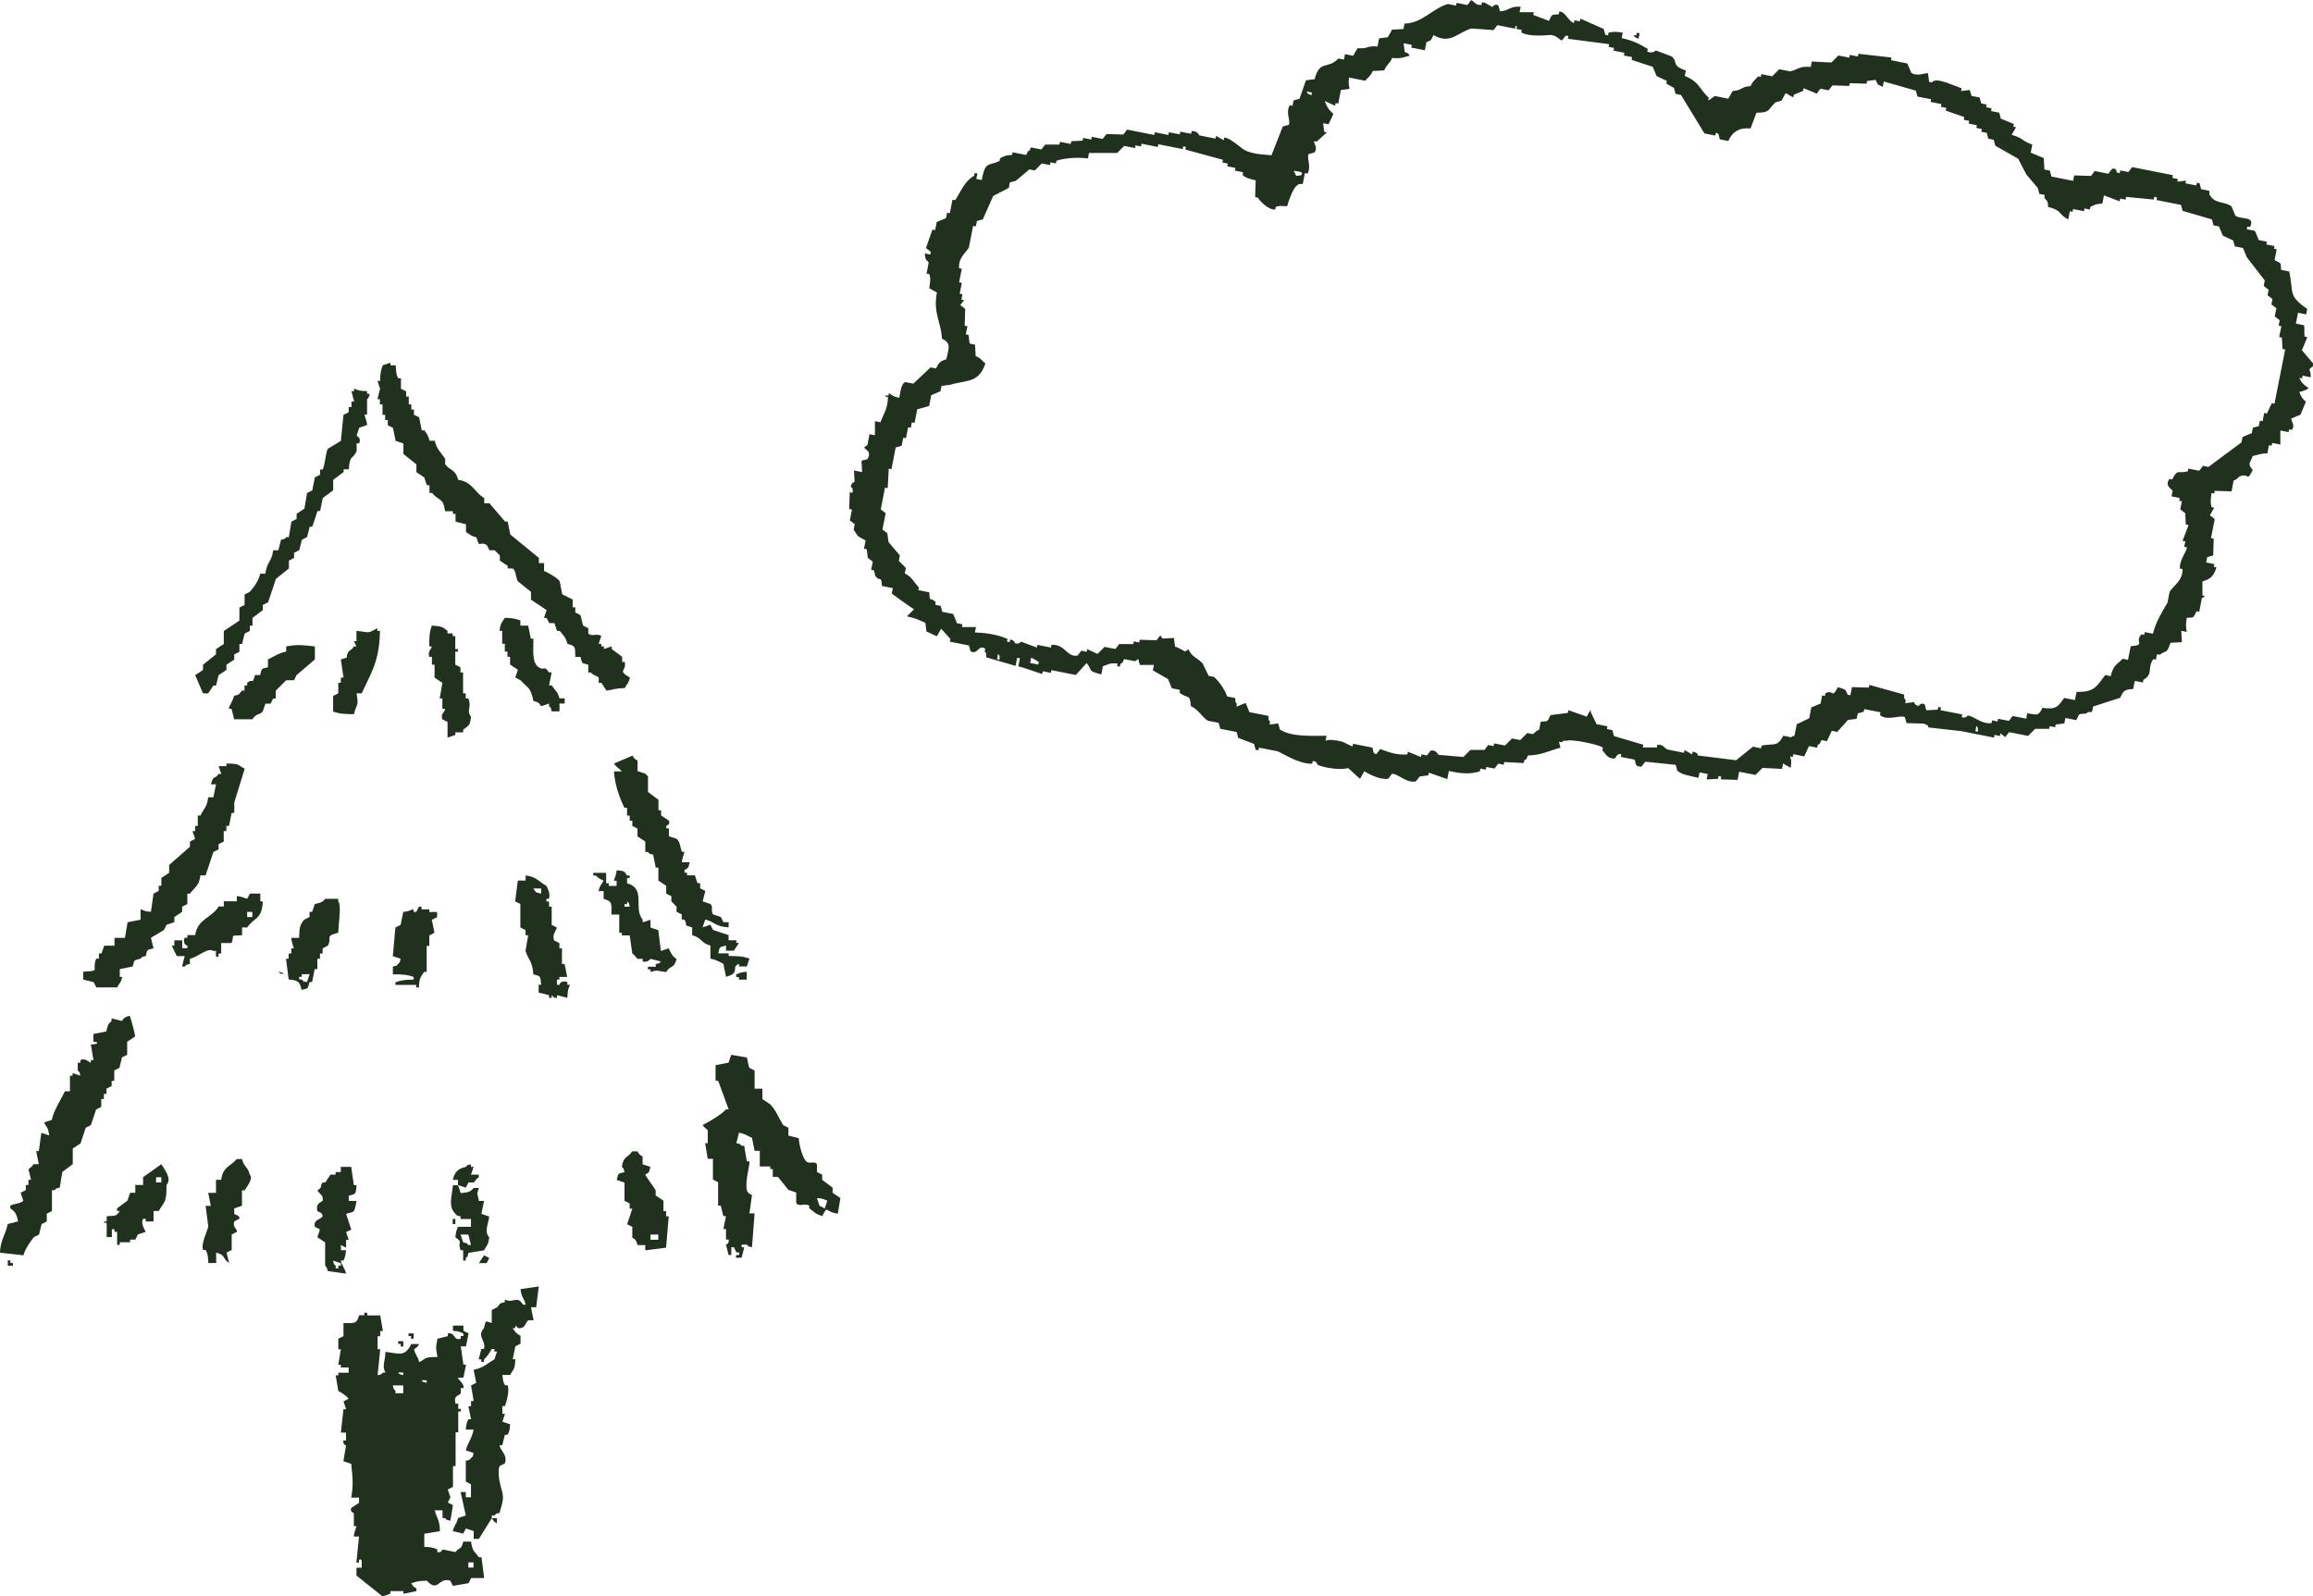 <?xml version="1.0" encoding="UTF-8"?><svg id="_レイヤー_2" xmlns="http://www.w3.org/2000/svg" viewBox="0 0 272.52 188.06"><defs><style>.cls-1{fill:#20311e;fill-rule:evenodd;}</style></defs><g id="_レイヤー_1-2"><g><g><path class="cls-1" d="m44.76,47.04v.61h.31v1.23h.31v.61h.31v.61c.2.1.41.2.61.31.1.51.2,1.02.31,1.53.31.1.61.21.92.31v1.23c.51.41,1.02.82,1.53,1.23v.92c.31.2.61.41.92.61.1.31.2.61.31.92h.31v.92h.31c.81,1,1.31.49,1.53,2.15h.92v.31h.31v.92c.41.1.82.2,1.23.31v.92c.55.29.48.43,1.23.61.45,1.47.24.35,1.23.92.1.21.2.41.31.61h.61l.61.61v.61c.31.2.61.41.92.61v.31h.61c.4.32.33,1.12.61,1.53.51.41,1.02.82,1.53,1.23v.92c.61.41,1.22.82,1.84,1.23-.1.31-.2.61-.31.92h.31c.1.2.2.41.31.61h.61c.1.31.2.61.31.92h.31c.44.52.71.74.92,1.53.98.25.89.36.92,1.53h.61c.22.85.09.68.92.92v.92h.31c.31.38.73.37.92.61v.61h.31c.2.31.41.61.61.92.76-.14,1.12-.28,2.15-.31.29-.55.42-.48.61-1.23-1.56-.92-.39-.64-.61-1.84h-.31v-.61c-.41-.31-.82-.61-1.23-.92v-.31c-.31.1-.61.2-.92.31v-.31h-.31v-.3h-.31c.1-.31.2-.61.31-.92-.48-.37-1.16.14-1.53-.31v-.61c-.21-.1-.41-.2-.61-.31-.1-.41-.2-.82-.31-1.23-.2-.1-.41-.2-.61-.31v-.61h-.31v-.92c-.41-.2-.82-.41-1.23-.61-.1-.51-.2-1.02-.3-1.54-.24-.4-1.35-.99-1.84-1.22v-.92h-.61v-.61c-1.12-.92-2.25-1.84-3.37-2.76-.1-.51-.2-1.02-.31-1.53h-.31c-.61-.72-1.23-1.43-1.84-2.15h-.61v-.61c-1.18-.7-1.39-1.92-3.07-2.15-.35-1.33-1-1.06-1.53-1.84v-.61c-.45-.76-.98-1.07-1.23-2.15h-.61c-.18-.7-.27-.74-.61-1.23h-.31c-.1-.51-.2-1.02-.31-1.53-.2-.1-.41-.2-.61-.31v-.61h-.31v-.61h-.3v-.92h-.31v-.61c-.2-.1-.41-.2-.61-.31v-1.23h-.31c-.28-.47-.24-.75-.31-1.53h-.61v-.31c-.31.1-.61.2-.92.31-.2.53-.29.96-.31,1.84h-.31c.1.31.21.61.31.92-.1.41-.2.82-.31,1.23h.31Z"/><path class="cls-1" d="m41.39,47.96h-.31v.61c-.2.1-.41.2-.61.31-.1,1.02-.2,2.05-.31,3.07-.51.31-1.02.61-1.53.92-.26.41-.33,1.92-.61,2.45h-.31v.61c-.2.1-.41.2-.61.31-.1.51-.2,1.02-.31,1.53-.2.1-.41.2-.61.31-.1.61-.21,1.23-.31,1.84-.31.2-.61.41-.92.61v.61c-.2.1-.41.2-.61.31-.1.61-.2,1.23-.31,1.84h-.31c-.35.35,0,.12-.61.31-.1.41-.2.82-.31,1.23h-.61c-.16,1.36-.75,1.35-.92,2.76h-.61c-.2.86-.72,1.56-1.23,2.14-.2.1-.41.2-.61.31v1.23c-.2.1-.41.21-.61.31v1.53c-.61.41-1.23.82-1.84,1.23v1.53c-.31.2-.61.41-.92.61v.61c-.51.41-1.02.82-1.53,1.23v.61c-.31.2-.61.41-.92.61.31.72.61,1.43.92,2.15h.61c.2-.31.41-.61.61-.92h.31c.1-.41.2-.82.31-1.23.31-.2.61-.41.92-.61v-.61c.31-.2.61-.41.92-.61v-.61c.2-.1.41-.21.61-.31v-.92h.31c.1-.41.21-.82.31-1.23.2-.1.41-.2.61-.31v-.61h.31v-.92c.41-.31.82-.61,1.22-.92v-.61c.21-.1.41-.2.62-.31.31-.92.61-1.84.92-2.76.51-.41,1.02-.82,1.53-1.23v-.92c.2-.1.41-.21.61-.31v-.61c.2-.1.41-.2.61-.31.1-.41.2-.82.31-1.23.2-.1.41-.2.61-.31.1-.41.2-.82.31-1.23h.31c.2-.61.41-1.22.61-1.84h.31c.1-.51.21-1.02.31-1.53.41-.31.82-.61,1.23-.92v-1.23c.41-.31.82-.61,1.23-.92v-.31h.61c.09-1.76.46-1.12.92-2.15v-.92h.31c.22-.72-.2-.74-.31-.92.1-.31.21-.61.31-.92.31-.1.61-.2.92-.31-.03-.54-.32-1.1-.3-1.23h.3v-1.84s.2-.02.31-.61h-.31v-.31c-.8-.03-1.05-.08-1.53-.31v.31h-.31c.1.41.2.82.31,1.23h-.31v.61Z"/><path class="cls-1" d="m59.47,72.79c-.34.64-.49.54-.61,1.53h.31v1.53h.31v.92h.31v.61h.31v.92c.3.2.61.41.92.61-.1.31-.2.61-.31.92.2.1.41.2.61.31.91.99,1.18.77,1.53,2.45.91.19.76.55.92.61.31-.1.61-.2.92-.31v.31c.35.35.12,0,.31.61h.92v-.92h.61v-.61h-.61c-.23-.84-.51-.92-.92-1.53h-.31c.1-.51.2-1.02.31-1.53h-.31c-.65-.93-.48-.13-1.23-.61-.8-.53-.62-2.04-.61-3.37h-.31c-.1-.51-.21-1.02-.31-1.53h-.92v-.61c-.53-.2-.96-.29-1.84-.31Z"/><path class="cls-1" d="m50.58,77.39h.31v.92h.31v1.53c.31.2.61.41.92.61-.1.61-.2,1.23-.31,1.84h.31v1.23h.31c.03.39-.57.53-.31,1.23.2.1.41.2.61.31v1.84c.31-.1.61-.21.92-.31v-.31h.92v-.31c.64-.51.81-.42.92-1.53-.6-.76.13-1.06-.31-2.15h-.31v-.61h-.31v-2.45h-.31v-.61c-.2-.1-.41-.2-.61-.31v-1.53h.31v-.31h-.31v-1.53h-.31v-.31h-.61v-.31c-.57-.47-.76-.56-1.84-.61-.27.71-.31,1.35-.31,2.45h.31c-.08.39-.51.54-.31,1.23Z"/><path class="cls-1" d="m42,74.32v1.23h-.31c.1.21.2.41.31.61h-.31c-.22.43-.45.38-.61.61-.56.78.33.58-.92.92.1.72.21,1.43.31,2.15h-.31v.61h-.3v1.23c-.21.1-.41.2-.61.31v1.84c.71.27,1.35.31,2.45.31.36-1.4.58-.83.31-2.45h.61c1.1-2.42,2.08-3.73,2.15-7.36h-.31v-.31c-1.26.67-.8.47-2.45.31Z"/><path class="cls-1" d="m33.72,76.16v.61c-.92.18-1.41.58-2.15.92v.92c-.85.22-.69.09-.92.92h-.61c-.33,1.26-.2.32-.92.92v.31h-.31v.61h-.31c-.42.45-.15.42-.92.61-.11.55-.63,1.25-.61,1.53h.31c.1.41.21.82.31,1.23h2.15c.48-.75.85-.46,1.22-.92.1-.31.21-.61.31-.92h.61c.1-.21.2-.41.31-.61h.3v-.92l1.23-1.23h.92c.1-.21.2-.41.31-.61.71-.61,1.43-1.23,2.15-1.84v-1.53c-1.44-.15-1.98-.26-3.37,0Z"/><path class="cls-1" d="m74.49,89.04c-.71.31-1.43.61-2.15.92.29.47.6.52.92.92h-.92c.1,1.6.64,3.09,1.23,4.29h.31v.92h.31v.61h.31v.61c.21.1.41.2.61.31v.92c.31.2.61.41.92.61v1.23h.31c.35.35,0,.12.61.31.1.51.2,1.02.31,1.53h.31v1.53c.31.21.61.41.92.61v.92c.2.1.41.2.61.31v.61l.61.61v.61c.21.1.41.2.61.31v.61h.31c.52.82-.29.58.92.92v.92c1.18.31.96.9,2.15,1.23v1.53c.73.14.96.35,1.53.61.1.51.2,1.02.31,1.53,1.81-.48.48-1.1,1.53-1.53v.31h.92c.1-.31.21-.61.31-.92-.71-.27-1.35-.31-2.45-.31v-.31h-1.23c.22-.85.09-.69.92-.92v.61h.92c.2-.31.41-.61.61-.92h-.31v-.31h-.92v-.61c-.61-.21-1.23-.41-1.84-.61-.1-.2-.2-.41-.3-.61-.31.1-.61.2-.92.31.1-.31.2-.61.31-.92,1.21.3,1.11.82,2.76.92v-.61h-.61c-.1-.21-.21-.41-.31-.61-.31-.1-.61-.21-.92-.31-.3-.44.06-.89-.3-1.22-.31-.1-.61-.21-.92-.31.1-.41.2-.82.31-1.23-.2-.1-.41-.2-.61-.31v-.61h-.31c-.1-.31-.2-.61-.31-.92h-.92v-.31h-.3v-.31c.53-.34.41-.19.61-.92h-.92c.02-.41.31-1.23.31-1.23h-.31c-.21-.56-.21-1.19-.61-1.53-.31-.1-.61-.2-.92-.31v-.92h-.31v-.31s.52-.13.31-.61c-.31-.2-.61-.41-.92-.61v-.61h-.31v-1.23c-.41-.31-.82-.61-1.23-.92v-1.84l-.31-.31c-.31-.1-.61-.21-.92-.31v-1.23c-.4-.25-.36-.22-.61-.61Z"/><path class="cls-1" d="m9.81,114.49v.92c.41.1.82.2,1.23.31.1.21.2.41.31.61h2.45c.29-.55.42-.48.61-1.23h-.3v-.92c.51-.1,1.02-.2,1.53-.31.22-.85.09-.69.92-.92.35-.35,0-.12.61-.31.22-.85.09-.68.92-.92-.1-.41-.2-.82-.31-1.23.51-.31,1.02-.61,1.54-.92.1-.2.2-.41.3-.61.31-.1.61-.2.92-.31v-.61c.31-.21.61-.41.92-.61v-.61c.2-.1.41-.2.61-.3v-1.23h.31c.57-.78,1.07-.89,1.23-2.15h.61c.31-.92.61-1.84.92-2.76.2-.1.41-.2.61-.31v-.61c.21-.1.41-.21.61-.31v-1.23h.31v-.61h.31c.1-.51.2-1.02.31-1.53h.31v-1.23c.41-1.33.82-2.66,1.23-3.98-.95-.5-.55-.58-2.15-.61v.31h-.92c.1.31.21.61.31.92h-.31c-.53.72-.56.03-.92,1.22h.61c-.1.51-.21,1.02-.31,1.53h-.61c-.14,1.15-.48,1.26-.92,2.15h-.31v1.22h-.31v.61h-.31c.1.31.2.61.31.92-.21.1-.41.2-.61.31v.61c-.82.72-1.64,1.43-2.45,2.15v.92c-.31.21-.61.41-.92.61v.92h-.31v.61c-.21.1-.41.2-.61.31-.1.72-.2,1.43-.31,2.15-.73-.06-.76-.12-1.22-.31v1.23c-.51.1-1.02.21-1.53.31-.1.61-.2,1.23-.31,1.84h-1.23v.92h-1.22c-.1.31-.21.61-.31.92h-.31v.61h-.31c-.6,1.38.63,1.44-1.53,1.53Z"/><path class="cls-1" d="m78.79,111.73c-.31.1-.61.2-.92.31-.1-.82-.2-1.64-.31-2.45-.31-.1-.61-.2-.92-.31v-.92c-.31.1-.61.21-.92.31v-.31c-1.14-1.39.44-3.67-1.84-4.29v-.61h.31v-.31h-.31c-.38-.58-.31-.51-1.23-.61-.04.66-.31,1.04-.31,1.23h.31v.61h-.92v-.31h-.31v-1.23h-1.53v.31h.31c.27.31.53.43.92.61-.29.55-.42.48-.61,1.23h.61v.92c1.04.27.94.57.92,1.84h.92v2.15h.31v.31h.92c.1.71.2,1.43.31,2.15.33.18.5.55.61.61h.61v.31c.58.18.92-.31.92-.31.41.1.82.2,1.23.31-.35.35,0,.12-.61.31v.31h-.92v.31h.31v.31c.94-.3.63-.11,1.84,0,.6-.92.87-.29,1.23-1.53-.52-.33-.65-.65-.92-1.23Zm-5.21-4.91v-.3h.31v-.31c.35.35.12,0,.31.61h-.61Z"/><path class="cls-1" d="m65.91,115.41v-.31h.92c-.1-.51-.2-1.02-.31-1.53h-.31v-1.84h-.3v-.61c-.2-.1-.41-.2-.61-.31-.3-.67.25-1.2.31-1.53-.2-.1-.41-.2-.61-.31v-2.15h-.31v-.61h-.31v-.31h.31c.16-.76-.15-1.12-.31-1.53-.89-.49-1.17-1.07-2.45-1.23v.61h-.92c-.1.82-.2,1.63-.31,2.45.2.1.41.2.61.31v2.76c.2.1.41.2.61.31v.61h.31c-.1.61-.2,1.23-.31,1.84.31,1.06.81,1.16.92,2.76.92.24.81.19.92,1.23h-.3v.92c.41.1.82.2,1.23.31v.31h.31v-.31l.31.31h.31v-.31c.41.1.82.2,1.23.31.03-.8.08-1.05.31-1.53h-.31v-.31c-.36-.2-.92-.05-.92.31h-.31v-.61h.31Zm-2.15-10.12c-.73-.19-.57-.1-.92-.61h.92v.61Z"/><path class="cls-1" d="m20.54,110.81v.61h-.31c.2.41.41.82.61,1.23h.92c-.1.41-.2.82-.31,1.23h.31c.35-.35,0-.12.61-.31v-.61c1.04-.25,2.13-1.37,2.76-.92h.31c.06.05-.17,1.04.31.61v-.31h.31v-1.23h1.23c.37-.99-.31-.85,1.23-.92v-.92h.61c.81-1.22,1.72-.87,1.84-3.07h-.3v-.92h-1.23c-.1.2-.2.41-.31.61-.1.01-.68-.29-1.23-.31v.61h-1.53v.61h-.61c-.81,1.35-2.51,1.48-2.76,3.37h-.92v.31h-.31c-.2.36-.06.92.31.92v.31h-.61v-.92h-.92Zm8.58-3.37h.61v.61h-.61v-.61Z"/><path class="cls-1" d="m38.32,105.9c-.36.42-.56.47-1.23.61-.1.3-.2.61-.31.92h-.31v.61c-.21.1-.41.2-.62.31-.53.61-.57.96-.61,2.15h-.92c.02.48.31,1.22.31,1.23h-.31v.61h-.31v.61h-.31c.1.82.2,1.64.31,2.45,1.13.1,1.29.25,1.53,1.23.85-.22.69-.09.92-.92h.31c.1-.51.2-1.02.31-1.53h.31v-1.23h.31v-.61h.31v-.61c.21-.1.41-.21.61-.31.59-1.03-.46-1.08,1.23-1.53.06-1.42.39-3.19,0-3.68v-.31h-1.53Zm-2.15,9.81c-.62-.17-.27.04-.61-.31h-.31v-.31h.31v-.31h.92c-.1.31-.21.61-.31.92Z"/><path class="cls-1" d="m46.9,113.57c-.35.35,0,.12-.61.31v.92c1.1-.02,1.75.04,2.45.31v.31c-.95-.01-1.58.09-2.15.31v.31h2.45v.31h.31c.06-1.13.19-1.2.61-1.84h.31v-3.07h.31v-1.23c.2-.1.41-.21.61-.31-.1-.51-.2-1.02-.31-1.53.21-.1.41-.2.62-.31v-.61h-.92v-.31h-.92v-.31h-.31c-.1.21-.2.41-.31.61h-.31v-.31c-.45.09-.52.25-1.22.31-.1.51-.21,1.02-.31,1.53-.21.1-.41.2-.61.31-.1,1.12-.2,2.25-.31,3.37.31.1.61.21.92.31-.18.62.04.26-.31.61Z"/><path class="cls-1" d="m33.42,114.79c-.35-.35,0-.12-.61-.31.35.35,0,.12.61.31Z"/><path class="cls-1" d="m87.98,115.41v-.92c-.73.06-.76.13-1.23.31v.31h.31v.31h.92Z"/><path class="cls-1" d="m0,147.59c.92.1,1.84.21,2.76.31.16-.65.83-1.67,1.23-2.14.2-.1.41-.2.61-.31.1-.41.2-.81.3-1.23.21-.1.41-.2.61-.31v-.92c.2-.1.41-.2.61-.31v-2.45h.31c.35-.35,0-.12.61-.31.1-.61.2-1.23.3-1.84.41-.31.82-.61,1.23-.92v-1.84c.31-.2.61-.41.92-.61.2-.61.41-1.23.61-1.84.21-.1.41-.21.61-.31.2-.61.41-1.23.61-1.84.2-.1.41-.21.61-.31v-.92h.31v-.61h.3v-.61c.2-.1.41-.2.61-.31v-.61h.31v-1.23c.21-.1.41-.2.61-.31.1-.41.2-.82.3-1.23.2-.1.41-.2.61-.31v-1.53c.31-.2.61-.41.92-.61.07-.2-.53-2.23-.61-2.45-.87.18-.84.58-.92.61-.41-.1-.82-.2-1.23-.31v.31c-.42.36-.47.56-.61,1.23-.51.1-1.02.21-1.53.31v.92h.31c.57.28-.61.31-.61.31.1.61.2,1.23.31,1.84h-.31v.31c-.27-.1-.68-.59-1.23-.31v.31h-.31v.92c.35.35.12,0,.31.61-.31-.1-.61-.2-.92-.31v.31h-.31v1.84h-.61c-.5,1.14-1.24,2.05-1.53,3.37-.31.1-.61.2-.92.3.34.64.49.54.61,1.53-.31-.1-.61-.21-.92-.31-.1.72-.2,1.43-.3,2.15h-.31c.1.51.2,1.02.31,1.54h-.61c-.09.19-.61.61-.61.61.1.41.2.82.31,1.23h-.31v.61h-.31v.61c-.2.1-.41.2-.61.31.1.31.21.61.31.92-.19.35-1.26.39-1.53.61v.31c.6.38.75.71.92,1.53-.41.1-.82.21-1.22.31-.26,1.27-.83,1.79-.92,3.37Z"/><path class="cls-1" d="m96.87,143.3c.74-1.41.22-.52,1.84-.31.1-.61.21-1.23.31-1.84-.31-.2-.61-.41-.92-.61v-.61c-.41-.31-.82-.61-1.23-.92v-.61c-.2-.1-.41-.2-.61-.31v-.92c-.29-.42-.8,0-1.23-.31-.43-.31-.87-1.88-.92-2.76-.41-.1-.82-.2-1.22-.31v-.92c-.2-.1-.41-.21-.61-.31-.58-.92-.82-1.71-1.53-2.45-.31-.2-.61-.41-.92-.61v-1.23h-.92v-2.14c-.2-.1-.41-.2-.61-.31-.17-.33-.18-.92-.31-1.23-.61-.1-1.23-.2-1.84-.31-.1.31-.2.61-.31.92-.51.1-1.02.2-1.53.3v1.84h.31c.41,1.12.82,2.25,1.23,3.37h-.31c-.5.58-2.02,1.49-2.76,1.84.09.18.61.61.61.61v1.53h-.31c.1.61.2,1.23.31,1.84h.61v2.45c.21.1.41.21.61.31v2.76h.31c.1.41.2.82.31,1.23h.31c-.1.51-.2,1.02-.31,1.53h.31v1.23h.31c.11.48-.3.59-.31.61.1.41.21.82.31,1.22h.31v-.92h.31c.1.21.2.41.3.61h.31v.31h-.31c-.3.51.44.26.61.31.1-.41.2-.82.31-1.23h-.31v-.31h.61c.35.35,0,.12.61.31.1-1.33.2-2.66.31-3.99h-.61c.1-.71.2-1.43.3-2.15-.02-.05-.52-.16-.61-.61-.22-1.05.39-3.02.31-3.37h-.31c-.1-.61-.2-1.23-.31-1.84h-.31c-.35-.35,0-.12-.61-.31.1-.41.2-.82.31-1.23.73.14.96.36,1.53.61.1.51.2,1.02.31,1.53h.61v1.84h1.23v.31h.3v.92h.61c.41.51.82,1.02,1.23,1.53.31.1.61.2.92.31v1.23c.34.51.95-.01,1.53.31v.31c.58.42.71.69,1.53.92Zm.61-1.84c-.1.31-.21.61-.31.92-.2-.1-.41-.21-.61-.31-.1-.31-.2-.61-.31-.92.73.06.76.13,1.23.31Z"/><path class="cls-1" d="m78.79,143.3h-.31v-.61h-.31v-1.23c-.31-.2-.61-.41-.92-.61v-.61c-.34-.59-.89-1.23-1.23-1.84.53-.34.41-.19.61-.92-.31-.1-.61-.2-.92-.3v-.92c-.4-.25-.36-.22-.61-.61h-.61c-.55.83-1.04.5-1.22,1.84.35.35.12,0,.31.61-.85.22-.69.08-.92.92.31.1.61.21.92.31v2.15c.2.1.41.21.61.31v.61h.31c-.2.61-.41,1.22-.61,1.84.2.1.41.2.61.31v1.23c.12.26.39,0,.61.92h.92v.61c.82-.1,1.64-.2,2.45-.31.1-1.23.2-2.45.31-3.68Zm-1.23,2.76h-.92v-.61h.92v.61Z"/><path class="cls-1" d="m28.51,142.08v-1.84h.31c.36-.53,1.04-1.45.61-1.84-.27-1.05-.63-.79-.92-1.84h-.61c-.77.9-1.65.89-1.84,2.45h-.61v1.53h-.92c.1.51.2,1.02.31,1.53h-.61c.1.82.2,1.63.31,2.45-.08.44-.89,2.03-.61,2.76h.31c.26.48.26.74.31,1.53h.92v-1.23c1.25.35.61.63,1.53,1.23-.1-.41-.2-.82-.31-1.23.2-.1.41-.2.61-.3v-1.84c.21-.1.41-.2.61-.31.06-.38-.54-.52-.31-1.23.2-.1.41-.2.61-.31.05-.49-.52-.37-.61-.61v-.61c.31-.1.61-.21.92-.31Z"/><path class="cls-1" d="m12.57,143.3v.61h-.3c-.06.43.22-.12.3.31v1.53h.61v-.92h.31v.3h.31v1.54h.31v-.31h1.22v-.31h.61c.1-.21.2-.41.31-.61.31-.1.61-.2.92-.31-.1-.24-.63-.96-.31-1.53h.31v.31h.92v-1.23h.61c.69-1.18.93-.96.92-3.07.67-.77-.24-1.79-.61-2.45-.72.51-1.43,1.02-2.15,1.53v.92h-.92v.92h-.61c-.1.31-.2.61-.31.92-.41.31-.82.61-1.23.92v.31h.31c-.4.66-.52.54-1.54.61Zm5.82-4.6h.62v.61h-.62v-.61Z"/><path class="cls-1" d="m53.65,143c.35.35,0,.12.61.31v.31h1.23v.92h-1.53c-.18.47-.23.5-.31,1.23,1.01.73.2.4.61,1.53h.31v1.22h.31v-.3c.35-.35.12,0,.31-.61.61-.1,1.23-.2,1.84-.3.33-.64.49-.54.61-1.53-.62-.67-.12-1.54,0-2.45-.31-.1-.61-.2-.92-.31.1-.51.2-1.02.31-1.53h-.61c-.17-1.07-.3-.57,0-1.53h-.61c-.42.49-.66.53-1.53.61-.1-.31-.2-.61-.31-.92h-.61c-.11,1.38-.6,2.48.31,3.37Zm1.53,3.68c-.35-.35,0-.12-.61-.31-.1-.31-.2-.61-.31-.92h.92c.1.41.2.82.31,1.23h-.31Z"/><path class="cls-1" d="m55.49,137.48v-.3c-.61.17-.27-.04-.61.3-.95.22-1.3.6-1.53,1.53h.61v.61c.31.1.61.21.92.31.1-.2.2-.41.31-.61h.61c.17-.11.26-.41.61-.61v-.31h-.92c.1-.31.2-.61.31-.92h-.31Z"/><path class="cls-1" d="m42,139.63h-.31c-.1-.72-.2-1.43-.31-2.15h-1.23v.61h-.61v.31h-.61c-.21.31-.41.61-.61.92h-.31c-.42.57.13.44-.61.92.2.43.76.54.61,1.23-.03.15-.88.2-.61,1.23.02.07.59.08.61.61-.19.35-1.12.37-.92,1.23.21.1.41.2.61.31-.1.3-.2.61-.31.92.31.2.61.41.92.61v2.76s.2.05.31.61c.72.1,1.43.2,2.15.31-.13-.68-.57-1.07-.61-1.54h.31c.2-.46.22-.51.31-1.22h-.61v-.61c.21.1.41.2.61.31v-.92h.31c-.1-.31-.2-.61-.31-.92.2-.1.41-.2.61-.3-.2-.61-.41-1.23-.61-1.84.96-.36.92.11,1.23-1.53h-.92v-.61c.92-.24.81-.19.92-1.23Zm-1.84,9.5h-.3v.31h-.31v-.31c-.35-.35-.12,0-.31-.61.31.1.61.21.92.31v.31Z"/><path class="cls-1" d="m53.34,143.61v.61h.31v-.61h-.31Z"/><path class="cls-1" d="m57.64,148.21c-.2-.1-.41-.21-.61-.31-.2.31-.41.61-.61.92h.92c.1-.21.2-.41.31-.61Z"/><path class="cls-1" d="m.92,148.51v.61h.61v-.31h-.31v-.31h-.31Z"/><path class="cls-1" d="m58.55,179.48v-.61h-.61c.25.4.21.36.61.61Z"/><path class="cls-1" d="m57.94,154.34v1.53c-.81-.18-.66-.46-.92.61-.9,1.03.29,1.42,0,2.45h-.31c-.1.41-.2.82-.31,1.23h.31v.3h.31v-.3c.37-.3.68-.8.92-1.23h.31v.31h.31c-.1.31-.2.61-.31.92-.85.48-1.24.98-2.45,1.23.1.51.2,1.02.31,1.53-.2.1-.41.2-.61.31.1.61.2,1.23.31,1.84h-.31v.61h-.31c.1.51.2,1.02.31,1.53h-.31c-.24.45-.22.52-.31,1.22h.92c-.2,1.08-.67,1.5-.92,2.45.31.1.61.2.92.31-.18.62.04.26-.31.61-.35.35,0,.12-.61.31v2.45c.2.1.41.2.61.31v1.53h-.61v-.61h-.61c.2.92.41,1.84.61,2.76-.31.1-.61.21-.92.31-.2.84-.4.7-.61,1.53.41.1.82.2,1.23.3.1-.2.21-.41.31-.61.31.1.61.2.92.31v.92h.61c.51-.81,1.02-1.63,1.53-2.45v-.31h.31c.35-.35,0-.12.61-.31.12-.68.57-1.46.31-2.45-.12-.44-.67-2.17-.31-3.07.2-.1.41-.2.61-.3.39-1.03-.65-1.61-.61-2.15h.31c.1-.41.21-.82.31-1.23h.31c.27-.42.22-.54.31-1.23-.31-.1-.61-.2-.92-.31.1-.3.21-.61.31-.92h-.31v-.92h.31c.14-.37.57-1.81.31-2.45h-.31c-.25-.45-.21-.52-.31-1.22h.92c.42-.8.54-.52.61-1.84h-.31c.1-.51.21-1.02.31-1.53.2-.1.41-.2.61-.31v-.92c-.48-.27-.64-.45-.92-.92h.31v-.31l.31.31c.89.15.9-.75,1.23-.92h.61c-.1-.51-.2-1.02-.31-1.53h.61c.1-.82.2-1.63.31-2.45-.72.1-1.43.21-2.15.31.12,1.09.38.93.61,1.84h-.31c-.75-1.19-1.13-.08-2.15-.61v.31c-.78.17-.5.19-.92.61-.2.1-.41.2-.61.31Z"/><path class="cls-1" d="m42.92,154.65v.31h-.61c-.27,1.04-.57.94-1.84.92v1.54c-.2.1-.41.2-.61.31v1.23h.3c-.1.61-.2,1.23-.3,1.84h.3v.31h.92v.62h-1.22v.31h-.31c.1.61.21,1.22.31,1.84.43.23.93.55,1.22.92-.2.1-.41.2-.61.31.1.31.2.61.31.92h-.31c-.1.92-.2,1.84-.31,2.76h.61v.92h-.31c-.09.5.29.55.31.61-.1.61-.2,1.23-.31,1.84.31.11.61.21.92.31.16,1.53.28,2.47,0,3.98h.92v.61c-.31.2-.61.41-.92.61-.18.51.29.55.31.61v1.53h.31c0,.08-.28.71-.31,1.22h.61c-.1,1.03-.2,2.05-.31,3.07h.31v-.31c.48-.35.28.75.31.92h-.61v.92c1.02.82,2.04,1.64,3.07,2.45.31-.1.61-.2.92-.31v-.31h1.54v.31c.51-.1,1.02-.2,1.53-.31v-.31c-.4-.25-.36-.22-.61-.61.53-.2.96-.29,1.84-.31,1.35,1.48,1.32-.44,2.76,0,.1.2.21.41.31.61.61-.1,1.23-.21,1.84-.31.1-.2.2-.41.31-.61h1.53c-.1-.81-.2-1.63-.31-2.45h-.31c-.55-.76-.74-.64-.92-1.84h-.92c-.28,1.06-.4.57-.92,1.23-.51-.1-1.02-.2-1.53-.31,0,0-.14.45-.61.31v-.31c-.48-.24-.74-.26-1.53-.31v-1.54c.61-.1,1.23-.2,1.84-.3-.02-1.4-.36-1.47-.61-2.46h.92v.92h.31c.35.35,0,.12.61.31.1-.61.21-1.23.31-1.84-.2-.1-.41-.2-.61-.31.1-.2.21-.41.31-.61-.1-.31-.2-.61-.31-.92.21-.1.41-.21.61-.31v-2.45h.31v-3.98h.31v-2.45h.31v-.31h-.31v-.61h-.31c-.29-1.06.43-.89.61-1.23v-.61h.31c.16-.54-.77-1.08-.61-1.23h.61c.1-.51.21-1.02.31-1.53h-.31c-.1-.71-.2-1.43-.31-2.15h.61c.1-.51.2-1.02.31-1.53-.2-.1-.41-.21-.61-.31v-.61h-1.23v.61c.73.06.76.13,1.23.31v.31h-.31v.31c-.89.3-.61-.79-1.53-.61v.31c-.41.1-.82.2-1.22.31-.21,1.16-.2.98,0,2.15-1.59,0-1.22.12-2.15.61-.2-.84-.4-.69-.61-1.53.4-.25.36-.22.61-.61h-.92c-.82,1.53-1.32,1.14-3.06.92-.02,1.23-.44,1.56,0,2.45h-.31c-.35.35,0,.12-.61.31.1-1.02.21-2.04.31-3.07h-.31v-1.53h.31v-.61h.31c-.1-.61-.2-1.23-.31-1.84h-1.53v-.31h-.3Zm12.26,29.43h.61v.61h-.61v-.61Zm-4.91-21.46v.3c-.62-.17-.26.04-.61-.3h.61Zm-2.76-.92v.31c-.62-.18-.27.04-.61-.31h.61Zm0,1.53v.92h-.92v-.31c-.35-.35-.12,0-.31-.61h1.23Z"/><path class="cls-1" d="m48.74,157.71v-.61h-.61v.31h.3v.31h.31Z"/><path class="cls-1" d="m47.52,158.63v-.61h-.61v.31h.31v.31h.31Z"/></g><g><path class="cls-1" d="m176.73,1.34c-.07-.23-.13-.47-.19-.7-.47-.26-.69.19-.7.19-.3-.17-.59-.34-.9-.51-.1-.02-.21-.04-.32-.06-.02.11-.04.21-.07.32-.77.06-.8-.41-1.22-.57-.15.19-.3.38-.44.58-.43-.09-.85-.17-1.28-.25-.02.11-.04.21-.06.32-.32-.06-.64-.13-.96-.19-1.83.53-3,2.26-5.11,2.31-.04.21-.08.43-.12.64-.45.02-.89.04-1.34.07-.17.3-.34.6-.51.9-.34.04-.68.09-1.02.13-.06.32-.12.64-.19.96-1.42-.12-.93.29-2.36.2-.17.3-.34.6-.51.89-.32-.06-.64-.13-.96-.19-.04.21-.08.43-.13.64-.21-.04-.43-.08-.64-.13-1.29,1.35-2.19.09-2.81,2.44-.34.04-.68.09-1.02.13-.25.72-.51,1.45-.76,2.18-.23.06-.47.13-.7.19-.04.21-.09.43-.13.64-.11-.02-.21-.04-.32-.06-.53.88.15,1.81-.12,2.3-.23.06-.47.13-.7.19-.44,1.13-.89,2.26-1.33,3.39-.56-.06-2.19-.07-3.2-.63-.43-.24-1.67-1.42-2.37-1.46-.02.11-.04.21-.06.32-.3-.17-.6-.34-.9-.51-.02.11-.04.21-.06.32-.64-.13-1.28-.25-1.92-.38,0,0-.18-.55-.9-.51-.02.11-.04.21-.06.32-.43-.08-.85-.17-1.28-.25-.02.11-.04.21-.06.32-.43-.08-.86-.17-1.28-.25-.02.11-.04.21-.06.32-.53-.11-1.06-.21-1.6-.32-.02.11-.04.21-.06.32-1.07-.21-2.13-.42-3.2-.63-.15.19-.3.38-.45.58-.66-.02-1.32-.04-1.98-.06-.15.19-.3.38-.45.58-.43-.08-.85-.17-1.28-.25-.02.11-.04.21-.06.32-.32-.06-.64-.13-.96-.19-.02.11-.04.21-.06.32-.45.02-.89.05-1.34.07-.02.11-.04.21-.06.32-.43-.08-.85-.17-1.28-.25-.02.11-.04.21-.06.32-.55,0-1.11,0-1.67,0-.15.19-.3.38-.45.58-.42-.08-.85-.17-1.28-.25-.02.11-.04.21-.06.32-.43.29-.13-.03-.45.58-.53-.11-1.06-.21-1.6-.32-.02.11-.04.21-.07.32-.75.02-.87.11-1.41.39-.02.11-.04.21-.06.32-1.4.63-1.67,0-2.1,2.24-.21-.04-.43-.08-.64-.13.04-.21.08-.43.13-.64-.11-.02-.21-.04-.32-.06-.02.11-.04.21-.06.32-1.1.63-1.48,1.68-2.23,2.88-.11-.02-.21-.04-.32-.06-.1.53-.21,1.07-.32,1.6-.11-.02-.21-.04-.32-.06-.04.21-.08.43-.13.64-.36.15-.72.3-1.09.45-.06.32-.12.64-.19.96-.11-.02-.22-.04-.32-.06-.25.72-.51,1.45-.76,2.17.19.15.38.3.57.45-.02.11-.04.21-.06.32-.21-.04-.43-.08-.64-.13.04,1.01.37.79.45,1.09-.08.43-.17.85-.25,1.28.1.02.21.04.32.06.19.55.11.83,0,1.66.3.17.6.34.9.51-.47,2.46.51,3.5.59,5.43,1.09.53.84,1.03.52,2.43-.7.24-.84.31-1.21,1.09-.21-.04-.43-.08-.64-.13-.68.64-1.36,1.28-2.04,1.92-.32-.06-.64-.13-.96-.19-.5.25-.53,1.11-.7,1.86-.75-.18-.79-.25-1.21-.57-.02.11-.04.21-.06.32-.11-.02-.21-.04-.32-.06-.08.45.27-.08.26.38-.04,1.22-.59,2.02-.89,2.81-.21-.04-.43-.08-.64-.13,0,.55,0,1.11,0,1.66-.21-.04-.43-.08-.64-.13-.08.43-.17.85-.25,1.28l-.38.26c.11.35.94.41.39,1.4-.23.06-.47.13-.7.19.02.45.04.89.07,1.34-.32-.06-.64-.13-.96-.19.02.45.05.9.07,1.34,0,0-.42.1-.44.58,0,0,.35.2.19.7-.11-.02-.21-.04-.32-.06-.02.66-.04,1.32-.06,1.98.11.02.21.04.32.06-.08.43-.17.85-.25,1.28.19.15.39.3.58.45-.04.21-.08.43-.13.64l.51.77c.3.17.6.34.9.51-.06.32-.13.64-.19.96.11.02.21.04.32.06.04.34.08.68.13,1.02.19.15.39.3.58.45-.06.32-.13.64-.19.96.11.02.21.04.32.06.06.23.13.47.19.7.64.76.63-.23.77,1.15.42.08.85.17,1.28.25-.04.21-.08.43-.13.64.84.6,1.65,1.22,2.62,1.85-.27.28-.55.56-.83.83,1.07.22,1.42.45,2.17.76.04.34.09.68.13,1.02.41.19.81.38,1.22.57.17-.3.34-.6.51-.89.36.4.72.81,1.09,1.21-.02.11-.04.21-.06.32.75.15,1.49.29,2.24.44.06.23.13.47.19.7.92.44.85-.84,1.73-.32-.02.11-.04.21-.06.32.29.44.13.03.19.7,1.15.34,2.3.68,3.45,1.01.06-.32.13-.64.19-.96.11.02.21.04.32.06-.06.32-.12.64-.19.96.79.16,2.65.89,2.82.89.02-.11.04-.21.06-.32.32.06.64.13.96.19.02-.11.04-.21.06-.32.96.19,1.92.38,2.88.57.42-.47.85-.94,1.27-1.41.74.9.02.91,1.73,1.34.06-.32.13-.64.19-.96.73-.22.67-.4,1.73-.32-.02.11-.04.21-.06.32.11.02.21.04.32.06.02-.11.04-.21.06-.32.44-.29.13.02.45-.58.42.08.85.17,1.28.25l.38-.26c.06.23.13.47.19.7.56,0,1.11,0,1.66,0-.04.21-.08.43-.13.64.6.34,1.2.68,1.79,1.02.15.36.3.72.45,1.09.32.06.64.13.96.19-.02.11-.04.21-.06.32.97.78,1.23.07,1.34,1.59.96.45,1.28,1.25,1.99,1.72.42.08.85.17,1.28.25.07.23.13.47.2.7.64.13,1.28.25,1.92.38.06.24.13.47.2.7.62.23,1.24.47,1.85.7.06.23.13.47.2.7.11.02.21.04.32.06.02-.11.04-.21.06-.32.75.15,1.49.3,2.24.44.88.44,2.55,1.49,4.03,1.46.02-.11.04-.21.07-.32.55.02.49.41.58.45,1,.44,2.96.62,3.58.37.47.43.94.85,1.41,1.28.17-.3.34-.6.51-.9.42.29,1.87,1.06,2.81.89.15-.19.3-.38.45-.58.7-.06,1.67,1.14,2.81.89.15-.19.3-.38.45-.58.34-.04.68-.09,1.02-.13.02-.11.04-.21.06-.32.72.25,1.45.51,2.17.76.06-.32.13-.64.19-.96,1.58.35,2.53.38,3.65.05.02-.11.04-.21.06-.32.21.04.43.08.64.12.02-.11.04-.21.06-.32.32.06.64.13.96.19.15-.19.3-.38.45-.58.21.04.43.09.64.13.02-.11.04-.21.06-.32.77.04,1.53.08,2.3.12.02-.11.04-.21.06-.32.44-.29.13.02.44-.58,1.47.01,2.59-.59,3.83-.91-.06-.23-.13-.47-.19-.7.11.02.21.04.32.06.44-.32.02-.13.7-.19.33-.19,3.56.39,4.16.82-.02.11-.04.21-.06.32.37.35.56,1.02,1.47.96.09,0,.23-.65.76-.51-.02.11-.04.21-.06.32.53.11,1.06.21,1.6.32.24.15-.12.86.84.83.15-.19.3-.38.45-.58,1.19.12,2.39.25,3.58.37.06.23.13.47.2.7.59.5,1.49.59,2.49.83.04-.21.08-.43.12-.64.32.06.64.13.96.19-.04.21-.08.43-.12.64.44-.02.89-.04,1.34-.07.02-.11.04-.21.06-.32.11.02.21.04.32.06-.02.11-.04.21-.06.32.66.02,1.32.04,1.98.06.06-.32.13-.64.19-.96.64.13,1.28.25,1.92.38.28-.28.55-.56.83-.83.77.04,1.53.08,2.3.12.04-.21.08-.43.12-.64.3.17.6.34.9.51.12-.76.07-.83-.07-1.34.11.02.21.04.32.06.02-.11.04-.21.06-.32.43.08.85.17,1.28.25.19-.4.38-.81.57-1.21.32.06.64.13.96.19.02-.11.04-.21.06-.32.43-.29.13.02.45-.58.21.04.43.09.64.13.19-.41.38-.81.57-1.22.21.04.43.08.64.13.43-.47.85-.94,1.27-1.41.34-.04.68-.09,1.02-.13.04-.21.09-.43.13-.64.23-.06.47-.13.7-.19.02-.11.04-.21.06-.32.64.12,1.28.25,1.92.38-.02.11-.04.21-.07.32.84.75,2.37-.05,2.94.25.07.23.13.47.2.7.66.02,1.32.04,1.98.06.69.17.58.45.58.45,1.3.15,2.6.29,3.9.44,1.28.25,2.56.51,3.84.76.02-.11.04-.21.06-.32.21.04.43.08.64.13.02-.11.04-.21.06-.32.19.15.38.3.57.45.15-.19.29-.38.45-.58.75.15,1.49.29,2.24.44.27-.28.55-.55.83-.83.55,0,1.11,0,1.66,0,.02-.11.04-.21.06-.32.21.04.43.09.64.13.02-.11.04-.21.06-.32.34-.04.68-.09,1.02-.13.04-.21.08-.43.13-.64.43.09.85.17,1.28.25.4-.84.23-.7,1.15-.77.44-.29.03-.13.7-.19.04-.21.09-.43.13-.64,1.06-.34,2.13-.69,3.19-1.03.4-.89.56-.98,1.53-1.03.06-.32.13-.64.19-.96.32.06.64.13.96.19.02-.11.04-.21.06-.32,1.2-.71.4-1.27,1.15-2.43.11.02.21.04.32.06.04-.21.08-.43.13-.64.11.02.21.04.32.06.85-.63.79-.03,1.27-1.41.45-.02.9-.05,1.34-.07-.02-.45-.04-.9-.07-1.34.21.04.43.08.64.13-.09-.55-.13-.82,0-1.66.93-.06.73.05,1.15-.77.11.02.22.04.32.06.1-.53.21-1.06.31-1.6l.39-.26c-.11-.02-.21-.04-.32-.06,0-.55,0-1.11,0-1.66.89-.28,1.3-.52,1.66-1.66-.11-.02-.21-.04-.32-.06.02-.11.04-.21.06-.32-.32-.06-.64-.13-.96-.19.04-.21.08-.43.13-.64.23-.06.47-.13.7-.19.02-.66.04-1.32.06-1.98-.11-.02-.21-.04-.32-.06.15-.75.29-1.49.44-2.24-.19-.15-.38-.3-.57-.45.17-.3.34-.6.51-.9-.11-.02-.21-.04-.32-.06-.14-.56-.11-.82,0-1.66.11.02.21.04.32.06.02-.11.04-.21.06-.32.66.02,1.32.04,1.98.06.09-.43.17-.85.25-1.28.42-.11.61-.46.77-.51,1.11-.38.73.73,1.47-.71-.63-.87-.33-.69,0-1.66.65-.14.93-.31,1.73-.32.06-.32.13-.64.19-.96.11.02.22.04.32.06.02-.11.04-.21.06-.32.32.06.64.13.96.19,0-.55,0-1.11,0-1.66.32.06.64.13.96.19.02-.11.04-.21.07-.32.11.02.21.04.32.06.44-.53-.08-1.02-.07-1.34.36-.15.73-.3,1.09-.45.21-.51.42-1.02.64-1.53-.44-.38-.58-.6-.77-1.15.45-.11.75-.18,1.09-.45-.55-.38-.85-.61-1.09-1.21.1.02.21.04.32.06.02-.11.04-.21.06-.32.32.06.64.13.96.19.04-.97-.48-.82.25-1.28.02-.11.04-.21.06-.32-.45-.53-.9-1.06-1.35-1.59.21-.51.42-1.02.64-1.54-.11-.02-.21-.04-.32-.06-.09-.63.03-.84-.07-1.34-.32-.06-.64-.13-.96-.19.08-.43.17-.85.25-1.28.32.06.64.13.96.19.04-.21.09-.43.13-.64-2.29-1.58-1.58-1.84-2.12-4.41-.32-.06-.64-.12-.96-.19-.06-.93.05-.73-.77-1.15.08-.43.17-.85.25-1.28-.11-.02-.21-.04-.32-.06.02-.11.04-.21.06-.32-.32-.06-.64-.13-.96-.19.02-.11.04-.21.07-.32-.32-.06-.64-.13-.96-.19-.15-.36-.3-.72-.45-1.09-.32-.06-.64-.13-.96-.19.02-.11.04-.21.06-.32.1.02.21.04.32.06.66-1.35-1.06-.83-1.73-1.34-.15-.36-.3-.72-.45-1.09-.75-.58-1.79-.3-2.43-1.14-.29-.44-.13-.03-.19-.7-.32-.06-.64-.12-.96-.19-.06-.23-.13-.47-.19-.7-.11-.02-.21-.04-.32-.06-.02.11-.04.21-.06.32-.43-.08-.85-.17-1.28-.25.02-.11.04-.21.06-.32-.34.04-.68.09-1.02.13.02-.11.04-.21.06-.32-.21-.04-.42-.08-.64-.13.02-.11.04-.21.06-.32-1.6-.32-3.2-.63-4.8-.95-.15.19-.3.38-.44.58-.32-.06-.64-.13-.96-.19-.02.11-.04.21-.06.32-.11-.02-.21-.04-.32-.07-.13-.1.04-.56-.58-.44-.15.19-.3.38-.45.58-.53-.11-1.07-.21-1.6-.32-.15.19-.29.38-.44.58-.66-.02-1.32-.04-1.98-.06-.04.21-.08.43-.12.64-.85-.17-1.71-.34-2.56-.51-.07-.23-.13-.47-.19-.7-.21-.04-.42-.08-.64-.13-.02-.45-.05-.9-.07-1.34-.51-.21-1.02-.42-1.54-.64.06-.32.12-.64.19-.96-1.25-.4-1.03-.76-2.43-1.14.17-.3.34-.6.51-.9-.11-.02-.22-.04-.32-.06.02-.11.04-.21.06-.32-.51-.21-1.02-.42-1.53-.63-.06-.23-.13-.47-.19-.7-.32-.06-.64-.13-.96-.19.02-.11.04-.21.06-.32-.21-.04-.42-.08-.64-.13.02-.11.04-.21.06-.32-.21-.04-.43-.08-.64-.13-.06-.23-.13-.47-.19-.7-.32-.06-.64-.13-.96-.19-.07-.23-.13-.47-.2-.7-.34.04-.68.09-1.02.13.02-.11.04-.21.06-.32-.62-.23-1.24-.47-1.85-.7-.66-.19-1.35-.41-1.66,0-.11-.02-.21-.04-.32-.06-.04-.34-.09-.68-.13-1.02-.37-.05-1.29.43-1.98-.06-.15-.36-.3-.72-.46-1.09-.64-.13-1.28-.25-1.92-.38.02-.11.04-.21.06-.32-1.3-.15-2.6-.29-3.9-.44-.02.11-.04.21-.06.32-.32-.06-.64-.13-.96-.19-.02.11-.04.21-.06.32-.43-.09-.85-.17-1.28-.25-.28.28-.55.56-.83.83-.77-.04-1.53-.08-2.3-.12-.04.21-.08.43-.13.64-1.36-.15-1.53.34-2.43.52-.42-.08-.85-.17-1.28-.25-.28.28-.55.56-.83.83-.42-.08-.85-.17-1.28-.25-.02.11-.04.21-.06.32-.1-.02-.21-.04-.32-.06-.42.52-.54.42-.89,1.15-1.15.06-.95.5-2.11.58-.17.3-.34.6-.51.9-.54-.11-1.07-.21-1.6-.32,0,0-.58.47-.77.51.02-.11.04-.21.06-.32-1.12-.99-1.03-1.81-2.82-2.55.04-.21.08-.43.13-.64-1.76-.59-.88-1-1.67-1.66-.62-.23-1.24-.47-1.86-.7,0,0-.43.42-1.02.13.02-.11.04-.21.06-.32-1.13-.64-1.58-.92-3.07-1.27.04-.21.08-.43.12-.64-.84-.13-1.11-.12-1.67,0-.02.11-.04.21-.06.32-.11-.02-.21-.04-.32-.06-.07-.24-.13-.47-.19-.7-.92-.4-1.84-.81-2.75-1.21-.02.11-.04.21-.06.32-.21-.04-.43-.09-.64-.13-.02.11-.04.21-.06.32-.64-.17-1.06-1.43-1.73-1.34-.02.11-.04.21-.06.32-.93.06-.73-.05-1.15.77-.62-.23-1.24-.47-1.85-.7.02-.11.04-.21.06-.32-.55,0-1.11,0-1.67,0,.04-.21.09-.43.13-.64-1.35-.12-1.42.54-2.43.52Zm-23.41,19.29c-.83.15-.48.19-.9-.51.24.08,1.27.02.9.51Zm1.25-9.72c-.02.11-.04.21-.06.32-.6-.31-.28-.02-.57-.45.21.04.42.08.63.12Zm-37.1,66.76c.04-.21.08-.43.12-.64.29.44.13.03.19.7-.11-.02-.21-.04-.32-.06Zm4.86.63c-.32-.06-.64-.13-.96-.19.04-.21.08-.43.13-.64.3.17.59.34.89.51-.02.11-.04.21-.06.32Zm110.41,7.85c.04-.21.08-.43.12-.64.29.44.13.03.19.7-.11-.02-.21-.04-.32-.06ZM179.3,3.5c-.02.11-.04.21-.06.32.92.53,2.72.35,3.26.31.84-.07,1.12.5,1.53.64.15-.19.3-.38.45-.58.11.02.21.04.32.06-.02.11-.04.21-.07.32,1.62.21,3.24.42,4.86.63-.02.11-.04.21-.06.32.22.04.43.08.64.13-.02.11-.04.21-.06.32.43.08.85.17,1.28.25-.02.11-.04.21-.06.32.32.06.64.13.96.19-.02.11-.04.21-.06.32.83.28,1.66.55,2.5.82.15.36.3.72.45,1.09.41.19.81.38,1.21.57-.02.11-.04.21-.06.32.3.17.6.34.9.51.07.23.13.47.19.7.21.04.43.08.64.13.92,1.51,1.84,3.02,2.76,4.53.43.08.85.17,1.28.25.02-.11.04-.21.06-.32.52.03.29.63.51.77.32.06.64.13.96.19.48-1.09,1.3-1.6,2.62-1.48.23-.62.47-1.24.7-1.85,1.63,0,1.3-.33,2.23-1.22.24-.06.47-.13.7-.19.17-.3.34-.6.51-.9.3.17.6.34.9.51.02-.11.04-.21.06-.32.36-.15.72-.3,1.09-.45.02-.11.04-.21.06-.32.51.21,1.02.42,1.54.64.15-.19.3-.38.45-.58.32.06.64.13.96.19.15-.19.3-.38.45-.58.66.02,1.32.04,1.98.06.02-.11.04-.21.06-.32.66.02,1.32.04,1.98.06.02-.11.04-.21.06-.32.34-.04.68-.09,1.02-.13.25.62.11.47.83.83.04-.21.08-.43.12-.64,1.26.36,2.52.72,3.78,1.08.07.23.13.47.19.7.53.1,1.06.21,1.6.31-.02.11-.04.21-.06.32.43.08.86.17,1.28.25-.02.11-.04.21-.07.32.21.04.42.08.64.13-.02.11-.04.21-.06.32.73.25,1.45.51,2.18.76-.02.11-.04.21-.06.32.21.04.42.08.64.13-.02.11-.04.21-.06.32.32.06.64.13.96.19-.02.11-.04.21-.06.32.21.04.43.08.64.13-.02.11-.04.21-.06.32.21.04.42.08.64.12.06.23.13.47.19.7.21.04.43.08.64.13.06.23.13.47.19.7.9.51,1.79,1.02,2.69,1.53.32.62.64,1.23.96,1.85.45.53.9,1.06,1.35,1.59.06.24.13.47.19.7.21.04.43.08.64.13-.02.11-.04.21-.06.32.38.53.4.24.45,1.09,1.72.43,1.14.85,2.37,1.47.06-.32.13-.64.19-.96.11.02.21.04.32.06.02-.11.04-.21.06-.32.43.09.85.17,1.28.25.02-.11.04-.21.06-.32.21.04.42.09.64.13.02-.11.04-.21.06-.32.56-.27.65-.34,1.41-.39.06-.32.12-.64.19-.96.62.23,1.24.47,1.85.7.02-.11.04-.21.06-.32.21.04.43.08.64.12.02-.11.04-.21.06-.32,1.09.1,2.17.21,3.26.31.02-.11.04-.21.06-.32.11.02.21.04.32.06-.02.11-.04.21-.06.32.96.19,1.92.38,2.88.57.07.23.13.47.19.7,1.15.34,2.3.68,3.46,1.01.07.24.13.47.19.7.21.04.43.08.64.13.15.36.3.72.45,1.08.4.19.81.38,1.22.57.07.23.13.47.2.7.32.06.64.13.96.19.15.36.3.72.45,1.09.71.92,1.41,1.83,2.12,2.74-.04.21-.09.43-.13.64.19.15.39.3.58.45-.04.21-.08.43-.13.64.19.15.39.3.58.45-.04.21-.08.43-.12.64.19.15.38.3.58.45-.06.32-.13.64-.19.96.19.15.38.3.58.45-.04.21-.08.43-.12.64.1.02.21.04.32.06-.09.43-.17.85-.26,1.28.11.02.21.04.32.06.02.45.04.9.07,1.34.11.02.21.04.32.06-.42,2.13-.84,4.26-1.26,6.39-.11-.02-.21-.04-.32-.06-.19.41-.38.81-.57,1.22-.11-.02-.21-.04-.32-.06-.06.32-.12.64-.19.96-.11-.02-.21-.04-.32-.06-.04.21-.08.43-.13.64-.23.06-.47.13-.7.19-.04.21-.08.43-.12.64-.36.15-.73.3-1.09.45-.04.21-.09.43-.13.64-1.3.96-2.59,1.92-3.89,2.89-.21-.04-.43-.08-.64-.13-.15.19-.3.38-.45.58-.42-.08-.85-.17-1.28-.25-.02.11-.04.21-.06.32-1.25.33-1.13-.38-1.85.96-.11-.02-.21-.04-.32-.06-.62.84.33,1.2.38,1.41-.04.21-.08.43-.13.64.32.06.64.13.96.19-.02.11-.04.21-.06.32.11.02.21.04.32.06-.06.32-.13.64-.19.96.19.15.38.3.58.45.02.45.04.89.07,1.34.11.02.21.04.32.06-.23.62-.46,1.24-.7,1.86.11.02.21.04.32.06-.04.21-.08.43-.13.64.11.02.22.04.32.06.01.49-.88,1.41-.83,2.5.11.02.21.04.32.06.05,1.36-1.09,1.96-1.53,2.69-.08.43-.17.85-.25,1.28-.62,1.07-1.31,2.11-1.72,3.65-.32-.06-.64-.13-.96-.19-.02.11-.04.21-.06.32-.11-.02-.21-.04-.32-.06-.91.96.62,1.23-1.27,1.41-.11.53-.21,1.06-.32,1.6-.21-.04-.42-.08-.64-.13-.68.77-1.03.61-1.4,2.05-.21-.04-.43-.08-.64-.13-1.07,1.41-1.3,2.02-3.38,1.99-.07.32-.13.64-.19.96-.42-.08-.85-.17-1.28-.25-.67,1-.97,1.42-2.55,1.16-.47.97-.56.85-1.79.64-.04.21-.08.43-.12.64-.53-.1-1.07-.21-1.6-.32-.15.19-.3.38-.44.58-.42-.08-.85-.17-1.28-.25-.02.11-.04.21-.06.32-.21-.04-.43-.08-.64-.13-.02.11-.05.21-.07.32-1.19.17-2.05-.84-2.81-.89,0,0-.25.38-.7.19.02-.11.04-.21.06-.32-.85-.17-1.71-.34-2.56-.5.02-.11.04-.21.06-.32-.1-.02-.21-.04-.32-.06-.02.11-.04.21-.07.32-.45.02-.89.04-1.34.07-.06-.23-.13-.47-.19-.7-.47-.26-.68.19-.7.19-.45-.02-.57-.45-.57-.45-.34.04-.68.09-1.03.13.02-.11.04-.21.07-.32-.29-.44-.13-.03-.2-.7-1.36-.38-2.73-.76-4.09-1.14-.02.11-.04.21-.07.32-.66-.02-1.32-.04-1.98-.06-.06.32-.13.64-.19.96-.11-.02-.21-.04-.32-.06-.28-.69-.22-.59-1.15-.89-.76,1.44-.43.23-1.47.71-.02.11-.04.21-.06.32-.11-.02-.21-.04-.32-.06-.07.32-.13.64-.19.96-.36.15-.73.3-1.09.45-.09.42-.17.85-.25,1.28-.49.24-.98.47-1.47.71-.08.43-.17.85-.25,1.28-.25.38-.13-.13-.38.26-.32-.06-.64-.13-.96-.19-.69,1.38-1.13.87-2.55,1.16-.02.11-.04.21-.06.32-.32-.06-.64-.13-.96-.19-.66.53-1.32,1.07-1.98,1.6-1.51-.19-3.03-.38-4.54-.57,0,0,.12-.34-.58-.44-.02.11-.04.21-.06.32-.3-.17-.6-.34-.9-.51-.02.11-.04.21-.06.32-.64-.13-1.28-.25-1.92-.38-.43-.15-.43-.61-1.22-.57-.02.11-.04.21-.06.32-.56,0-1.11,0-1.66,0,.02-.11.04-.21.06-.32-1.15-.34-2.3-.68-3.45-1.02-.07-.23-.13-.47-.19-.7-.21-.04-.43-.08-.64-.13.02-.11.04-.21.06-.32-.43-.08-.85-.17-1.28-.25-.24-.49-.47-.98-.71-1.47.2-.7-.45.58-.45.58-.72-.25-1.45-.51-2.17-.76-.02.11-.04.21-.06.32-.68.09-1.36.17-2.04.26-.41.84-.23.7-1.15.77-.07.32-.13.64-.19.96-.45.14-.53.42-.76.51-.21-.04-.43-.08-.64-.13-.28.28-.55.56-.83.83-.32-.06-.64-.13-.96-.19-.27.28-.55.56-.83.83-.43-.08-.85-.17-1.28-.25-.02.11-.04.21-.06.32-.21-.04-.43-.08-.64-.13-.15.19-.29.38-.44.58-.55,0-1.11,0-1.66,0-.28.28-.55.55-.83.83l-2.94-.25s-.26-.62-.9-.51c-.15.19-.3.38-.45.58-.21-.04-.43-.09-.64-.13-.02.11-.04.21-.06.32-.51-.21-1.02-.42-1.54-.63-.02.1-.04.21-.06.32-1.37.12-2.43-.37-3.2-.63-.15.19-.3.38-.45.58-.51.03-.32-.65-.51-.76-.74-.15-1.49-.3-2.24-.44-.02.11-.04.21-.06.32-.41-.19-.81-.38-1.21-.57-.6-.16-1.77-.35-1.98-.06.04-.21.08-.43.12-.64-1.52,0-4.19.18-5.5-.75-.06-.23-.12-.47-.19-.7-.34.04-.68.09-1.02.13.02-.11.04-.21.06-.32-.29-.44-.13-.03-.19-.7-.75-.15-1.49-.29-2.24-.44-.15-.36-.3-.72-.45-1.09-.36.15-.73.3-1.09.45.02-.11.04-.21.06-.32-.29-.44-.12-.02-.19-.7-.32-.06-.64-.13-.96-.19-.29-.82-.9-1.72-1.54-2.3-.21-.04-.43-.08-.64-.13-.24-.49-.47-.98-.71-1.47-.67-.7-1.3-.76-1.66-1.66l-.38.26c-.13-.01-.66-.42-1.21-.57-.04-.34-.09-.68-.13-1.02-.45.02-.89.04-1.34.07l-.26-.38c-.15.19-.3.38-.45.58-.66-.02-1.32-.04-1.98-.06-.02.11-.04.21-.06.32-.21-.04-.43-.08-.64-.13-.02.11-.04.21-.06.32-.55,0-1.11,0-1.66,0-.15.19-.3.39-.44.58-.43-.09-.86-.17-1.28-.25-.28.28-.55.56-.83.83-.41-.19-.81-.38-1.22-.57-.02.11-.04.21-.06.32-.21-.04-.42-.08-.63-.13-.15.19-.3.38-.45.58-1.3.2-1.44-1.38-3.07-1.27-.02.11-.04.21-.06.32-.53-.11-1.06-.21-1.6-.32-.02.11-.04.21-.06.32-.62-.23-1.24-.47-1.86-.7,0,0-.25.35-.7.19,0,0-.1-.37-.58-.45-.02.11-.04.21-.06.32-.1-.02-.21-.04-.32-.06.02-.11.04-.21.06-.32-1.48-.64-2.84-.71-3.84-.76.04-.21.08-.43.13-.64-.55,0-1.11,0-1.66,0,.02-.11.04-.21.06-.32-.21-.04-.43-.08-.64-.13-.15-.36-.3-.72-.45-1.09-.43-.09-.85-.17-1.28-.25-.06-.24-.13-.47-.19-.7-.21-.04-.43-.09-.64-.13.02-.11.04-.21.06-.32-.75-.71-.67.18-.77-1.15-.43-.08-.85-.17-1.28-.25.02-.11.04-.21.06-.32-.63-.65-.73-1.18-1.66-1.66.04-.21.08-.43.13-.64-.28-.28-.55-.55-.83-.83.04-.21.08-.43.12-.64-.45-.53-.9-1.06-1.34-1.59-.04-.34-.09-.68-.13-1.02-.19-.15-.39-.3-.58-.45.13-.64.25-1.28.38-1.92-.19-.15-.38-.3-.58-.45.17-.85.34-1.7.5-2.56.11.02.21.04.32.06.04-.77.08-1.53.12-2.3.11.02.22.04.32.06.17-.85.34-1.7.5-2.56.23-.06.47-.13.7-.19.06-.32.13-.64.19-.96.11.02.21.04.32.06.09-.43.17-.85.25-1.28.11.02.21.04.32.06.04-.21.08-.43.12-.64.11.02.21.04.32.06.11-.53.21-1.06.32-1.6.47-.13.94-.26,1.4-.39.09-.43.17-.85.25-1.28.36-.15.72-.3,1.08-.45.04-.21.08-.43.13-.64.34-.04.68-.09,1.02-.13,1.91-.6,3.32-.12,4.15-2.5-.51-.42-.41-.54-1.15-.89-.02-.45-.04-.9-.07-1.34-.21-.04-.43-.08-.64-.13-.04-.34-.09-.68-.13-1.02-.11-.02-.21-.04-.32-.06.06-.32.13-.64.19-.96-.11-.02-.22-.04-.32-.06.02-.66.04-1.32.06-1.98-.19-.15-.38-.3-.58-.45.15-.19.3-.38.45-.58-.11-.02-.21-.04-.32-.06.04-.21.08-.43.12-.64-.11-.02-.21-.04-.32-.06.08-.43.17-.85.25-1.28-.11-.02-.21-.04-.32-.06.11-.54.21-1.07.32-1.6-.11-.02-.21-.04-.32-.06-.11-1.24.83-1.87,1.15-2.43.17-.85.34-1.7.5-2.56.11.02.21.04.32.06.04-.21.08-.43.13-.64.23-.06.47-.13.7-.19.4-.92.8-1.83,1.21-2.75.62-.32,1.24-.64,1.85-.96.04-.21.08-.43.12-.64.23-.06.47-.13.7-.19.53-.45,1.07-.9,1.6-1.35.22.04.43.08.64.13.27-.28.55-.56.83-.83.32.06.64.13.96.19.02-.11.04-.21.06-.32.21.04.43.09.64.13.02-.11.04-.21.06-.32,1.09-.33,2.39-.42,3.71-.27.04-.21.08-.43.12-.64,1.11,0,2.22,0,3.32,0,.28-.28.55-.56.83-.83.43.08.85.17,1.28.25.02-.11.04-.21.06-.32.21.04.43.08.64.13.02-.11.04-.21.06-.32.64.13,1.28.25,1.92.38.02-.11.04-.21.06-.32.96.19,1.92.38,2.87.57.02-.11.04-.21.06-.32.11.02.21.04.32.06-.02.11-.04.21-.06.32,1.47.4,2.94.8,4.42,1.2-.02.11-.04.21-.06.32.21.04.42.08.64.13-.02.11-.04.21-.06.32.32.06.64.13.96.19-.02.11-.04.21-.06.32.32.06.64.13.96.19-.02.11-.04.21-.06.32.43.39.73.42,1.54.63-.02.66-.04,1.32-.06,1.98.1.02.21.04.32.06.18.35,1.29,1.51,2.05,1.4.02-.11.04-.21.06-.32.52-.15.59-.1,1.34-.07.18-.7.71-2.12,1.14-2.43.44-.29.03-.13.7-.19.08-.43.17-.85.25-1.28.11.02.21.04.32.06.46-.93-.14-1.81.12-2.3.24-.07.47-.13.7-.19.39-.62-.06-.96-.07-1.34.11.02.21.04.32.06.4-.36.81-.73,1.21-1.09-.1-.02-.21-.04-.32-.06-.04-.34-.09-.68-.13-1.02.21.04.42.09.64.13.19-.41.38-.81.57-1.22-.51-.44-.81-.89-1.02-1.53.41.19.81.38,1.21.57.02-.11.04-.21.06-.32.11.02.21.04.32.06.11-.53.21-1.07.31-1.6.34-.04.68-.09,1.02-.13-.09-.52-.14-.57-.07-1.34.64.13,1.28.25,1.92.38.42-.52.54-.42.89-1.15.45-.02.89-.04,1.34-.07.38-.83.56-.65.95-1.47,1.03.12,1.29-.08,2.05-.26-.29-.44.02-.13-.58-.45-.04-.34-.09-.68-.13-1.02.32.06.64.13.96.19-.02.11-.04.21-.06.32.53.11,1.06.21,1.6.32.06-.32.13-.64.19-.96.62-.25.47-.12.83-.83,1.98,1.15,2.84-.31,4.47-.78.88.06,1.75.12,2.62.19.15-.19.3-.38.44-.58.64.13,1.28.25,1.92.38.46.02-.06-.38.38-.26-.02.11-.04.21-.06.32.21.04.42.08.64.13Z"/><path class="cls-1" d="m193.17,3.92c-.11-.02-.21-.04-.32-.06-.02.11-.04.21-.06.32-.11-.02-.21-.04-.32-.06.29.44-.02.13.58.45.04-.21.08-.43.13-.64Z"/></g></g></g></svg>
